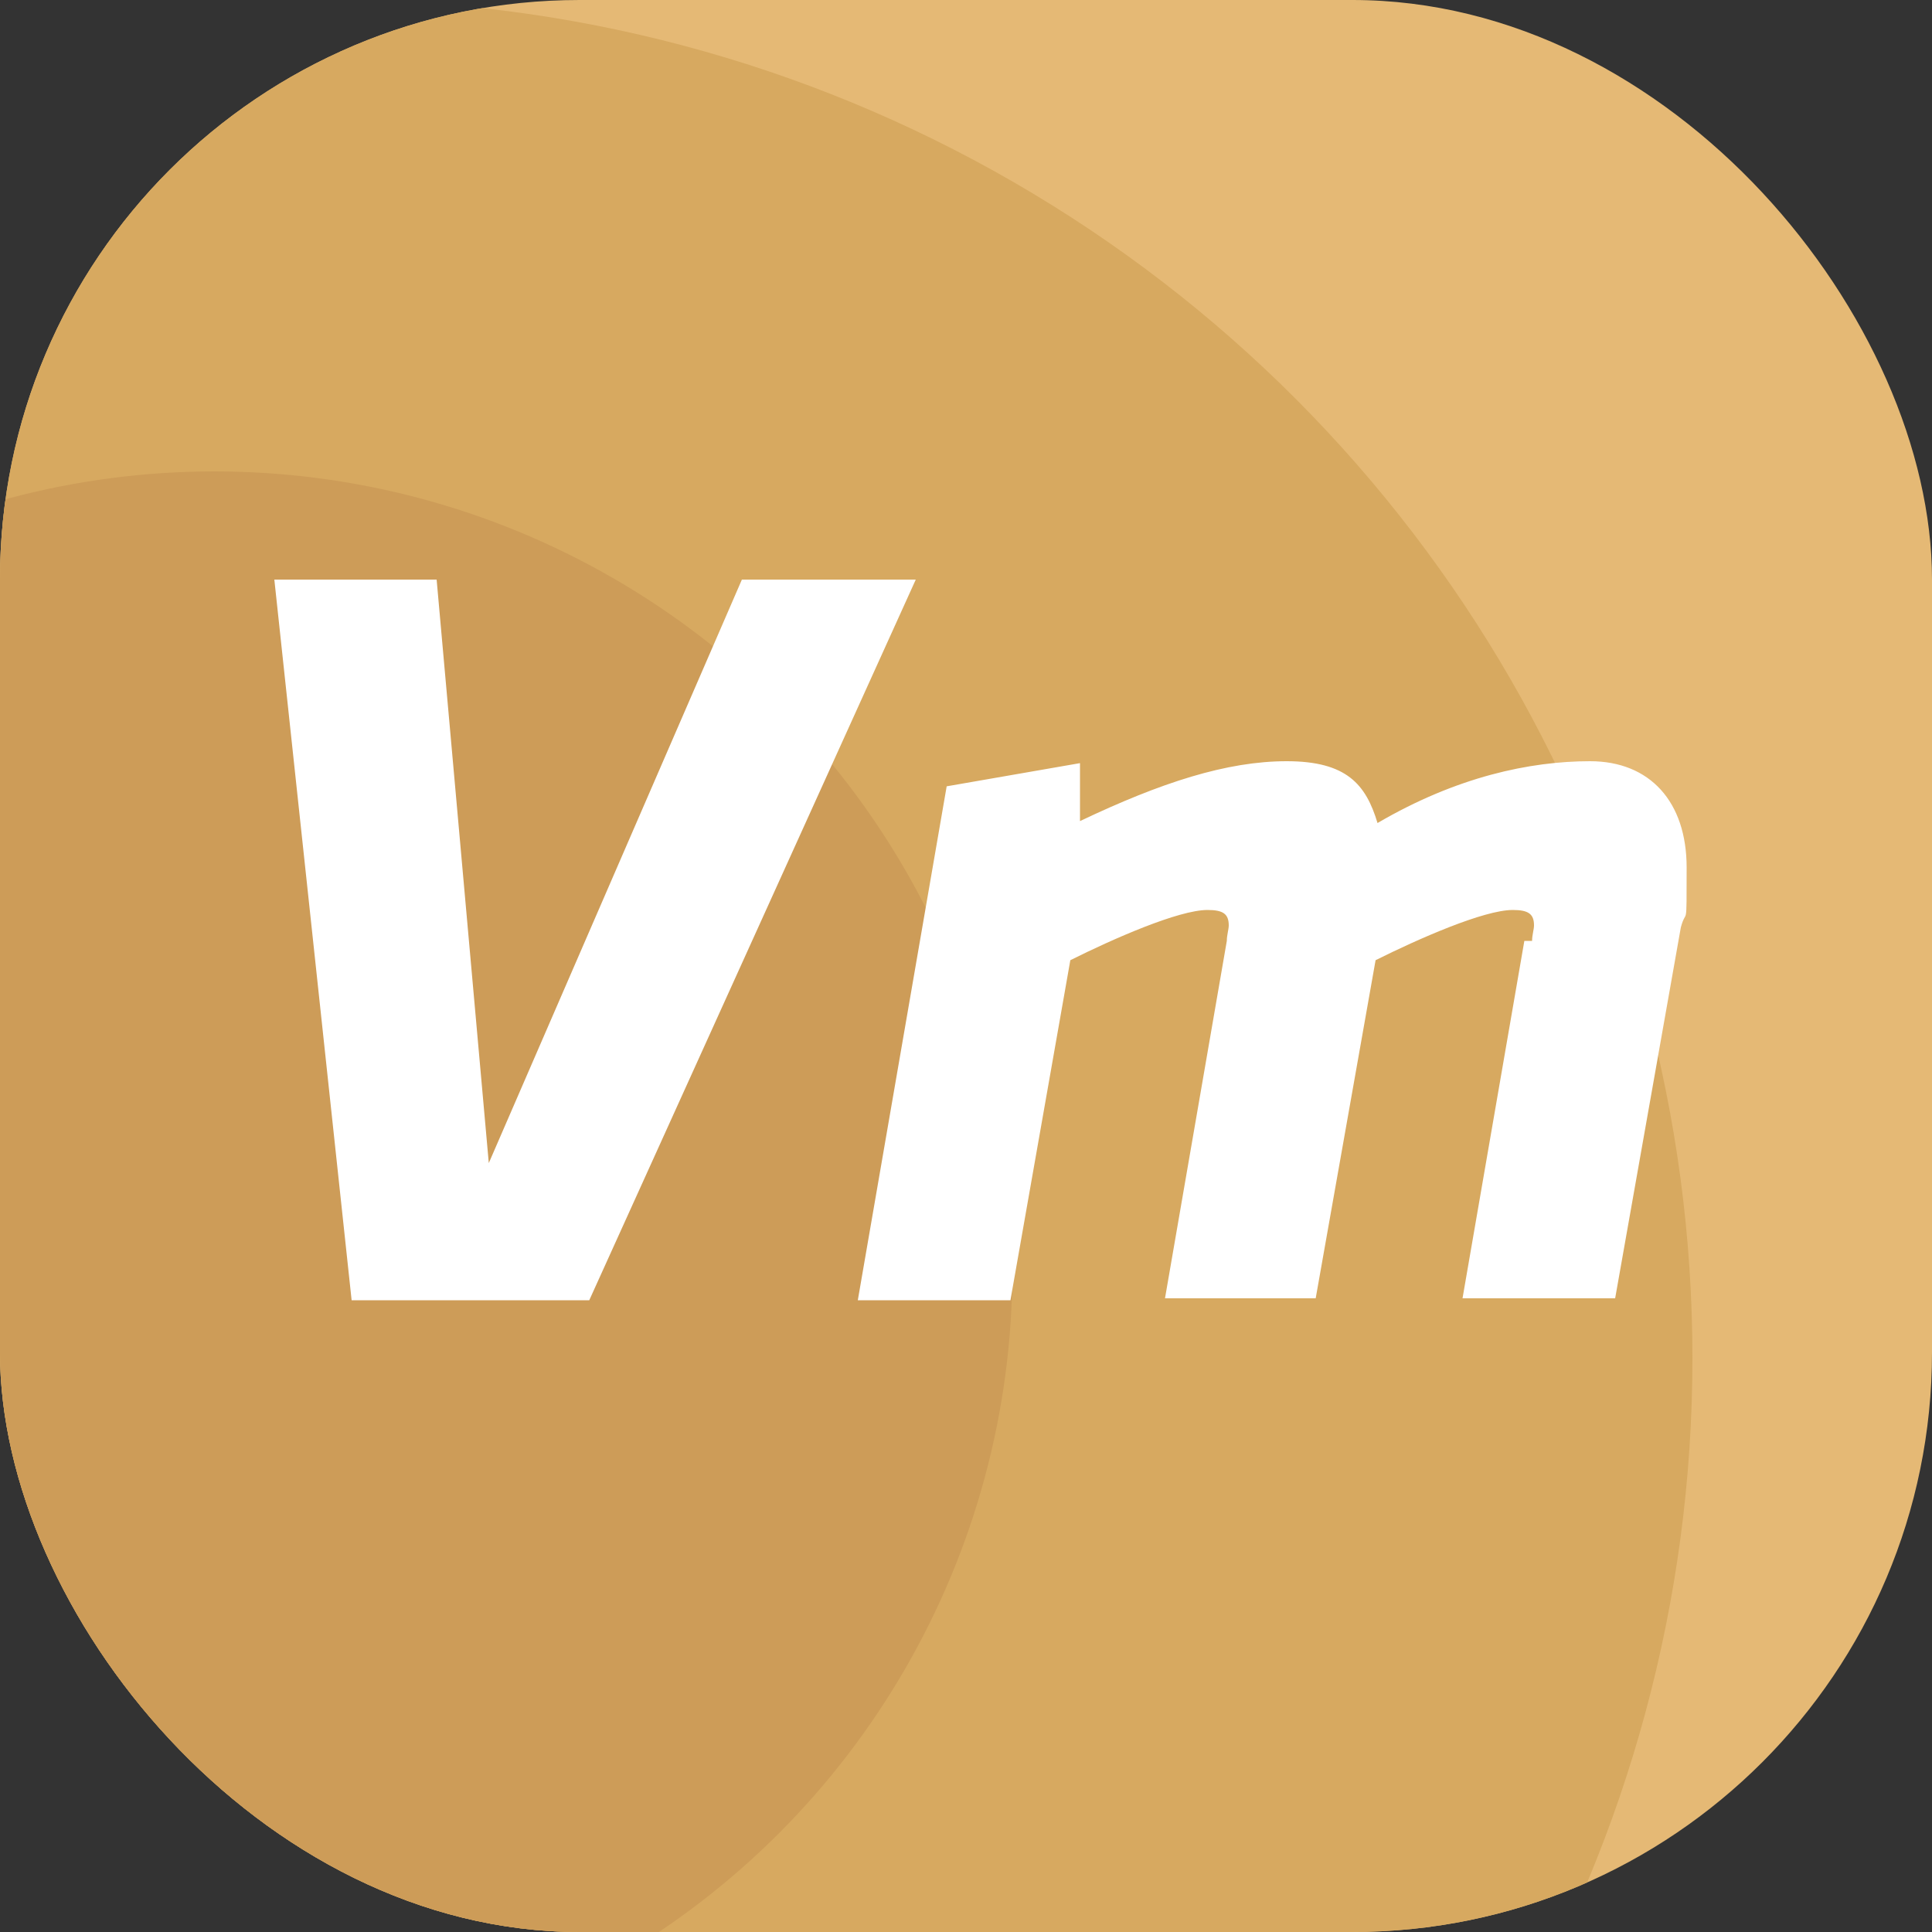 <?xml version="1.0" encoding="UTF-8"?>
<svg xmlns="http://www.w3.org/2000/svg" xmlns:xlink="http://www.w3.org/1999/xlink" id="Reporter" version="1.1" viewBox="0 0 100 100">
  <rect x="0" y="0" width="100" height="100" fill="#333333" stroke="none"/>
  <defs>
    <style>
      .cls-1 {
        fill: #e5b975;
      }

      .cls-1, .cls-2, .cls-3, .cls-4, .cls-5 {
        stroke-width: 0px;
      }

      .cls-6 {
        clip-path: url(#clippath);
      }

      .cls-2 {
        fill: none;
      }

      .cls-3 {
        fill: #cd9c58;
      }

      .cls-4 {
        fill: #fff;
      }

      .cls-5 {
        fill: #d7a960;
      }
    </style>
    <clipPath id="clippath">
      <rect id="Rectangle_1046-7" data-name="Rectangle 1046-7" class="cls-2" x="0" width="100" height="100" rx="30" ry="30"></rect>
    </clipPath>
  </defs>
  <g class="cls-6">
    <rect class="cls-1" x="0" width="100" height="100" rx="28" ry="28"></rect>
    <g>
      <circle class="cls-5" cx="17.3" cy="70.3" r="70.3"></circle>
      <circle class="cls-3" cx="11.1" cy="65.7" r="41.3"></circle>
    </g>
  </g>
  <g>
    <path class="cls-4" d="M18.2,67.3l-4-37.3h8.4l2.7,30.2,13.1-30.2h9l-16.9,37.3h-12.3Z"></path>
    <path class="cls-4" d="M79.3,48.7c0-.3.1-.6.1-.8,0-.6-.3-.8-1.1-.8-1.5,0-4.9,1.5-7.1,2.6l-3.1,17.5h-7.8l3.2-18.5c0-.3.1-.6.1-.8,0-.6-.3-.8-1.1-.8-1.5,0-4.9,1.5-7.1,2.6l-3.1,17.6h-7.9l4.6-26.6,6.9-1.2v3c4.2-2,7.6-3.1,10.7-3.1s4.1,1.2,4.7,3.2c4.1-2.4,7.9-3.2,11-3.2s5,2.1,5,5.5,0,2-.3,3.1l-3.4,19.2h-7.9l3.2-18.5Z"></path>
  </g>
</svg>
